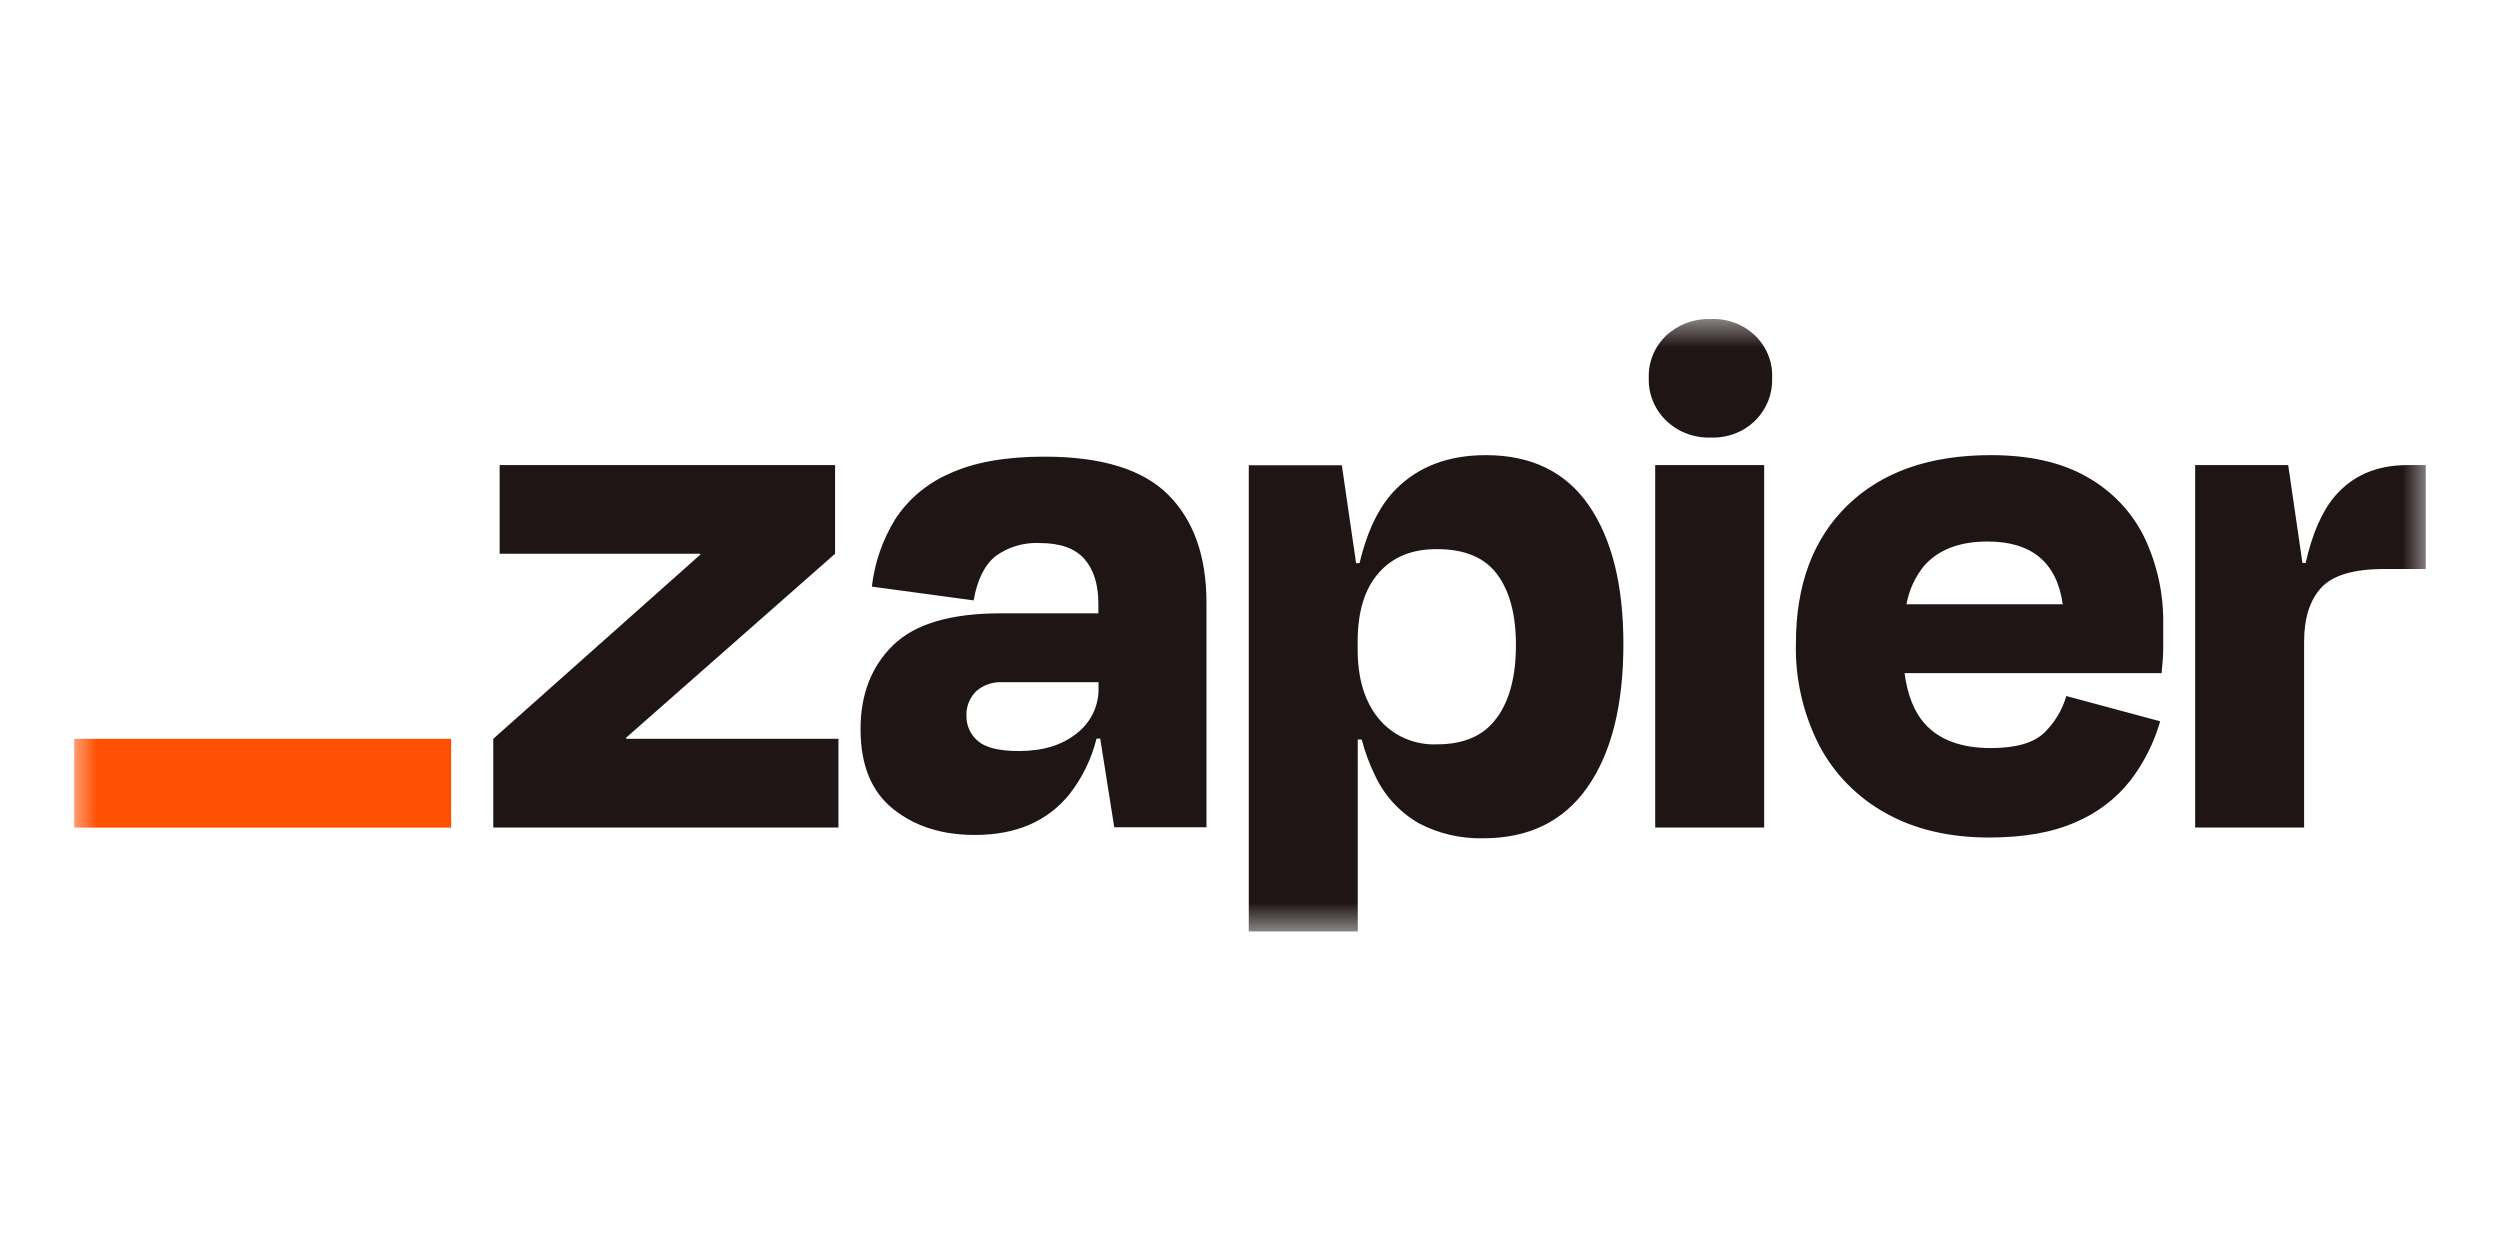 <svg width="90" height="45" viewBox="0 0 90 45" fill="none" xmlns="http://www.w3.org/2000/svg">
<g clip-path="url(#clip0_9219_107766)">
<mask id="mask0_9219_107766" style="mask-type:luminance" maskUnits="userSpaceOnUse" x="2" y="11" width="86" height="23">
<path d="M87.462 11.46H2.535V33.541H87.462V11.46Z" fill="white"/>
</mask>
<g mask="url(#mask0_9219_107766)">
<path d="M22.548 26.597L22.536 26.561L30.063 19.935V16.743H17.987V19.935H25.2L25.212 19.966L17.758 26.597V29.79H30.184V26.598L22.548 26.597ZM37.598 16.439C36.205 16.439 35.07 16.641 34.193 17.045C33.375 17.397 32.687 17.977 32.216 18.71C31.766 19.448 31.484 20.268 31.387 21.118L35.051 21.614C35.184 20.863 35.449 20.331 35.847 20.017C36.299 19.689 36.856 19.524 37.421 19.549C38.165 19.549 38.704 19.74 39.039 20.123C39.372 20.505 39.541 21.034 39.541 21.732V22.08H36.018C34.224 22.08 32.936 22.462 32.152 23.227C31.369 23.992 30.978 25.001 30.98 26.255C30.98 27.54 31.37 28.496 32.153 29.123C32.935 29.75 33.918 30.061 35.103 30.058C36.573 30.058 37.704 29.571 38.495 28.599C38.962 28.001 39.296 27.317 39.475 26.59H39.608L40.113 29.782H43.433V21.698C43.433 20.027 42.975 18.733 42.059 17.815C41.144 16.897 39.656 16.439 37.598 16.439ZM38.759 26.404C38.232 26.827 37.542 27.037 36.684 27.037C35.976 27.037 35.484 26.918 35.208 26.68C35.074 26.567 34.967 26.427 34.895 26.27C34.824 26.113 34.789 25.943 34.793 25.772C34.785 25.61 34.812 25.448 34.871 25.297C34.93 25.145 35.02 25.007 35.137 24.89C35.263 24.777 35.412 24.689 35.574 24.632C35.736 24.575 35.909 24.55 36.081 24.559H39.547V24.779C39.553 25.09 39.486 25.398 39.35 25.68C39.213 25.962 39.011 26.209 38.759 26.404ZM63.51 16.743H59.587V29.792H63.51V16.743ZM86.669 16.743C85.561 16.743 84.688 17.119 84.049 17.871C83.591 18.411 83.242 19.209 83.003 20.266H82.888L82.375 16.743H79.025V29.79H82.948V23.099C82.948 22.255 83.153 21.608 83.564 21.159C83.975 20.709 84.733 20.484 85.838 20.484H87.327V16.743H86.669ZM75.132 17.169C74.216 16.645 73.061 16.384 71.667 16.385C69.472 16.385 67.754 16.986 66.514 18.188C65.273 19.39 64.653 21.047 64.653 23.159C64.621 24.435 64.911 25.7 65.498 26.846C66.035 27.867 66.871 28.714 67.903 29.283C68.942 29.861 70.178 30.15 71.611 30.151C72.851 30.151 73.886 29.968 74.717 29.601C75.498 29.271 76.178 28.754 76.693 28.1C77.183 27.457 77.547 26.735 77.766 25.966L74.387 25.057C74.244 25.556 73.97 26.012 73.592 26.38C73.21 26.746 72.57 26.93 71.673 26.93C70.606 26.93 69.811 26.636 69.287 26.049C68.907 25.624 68.669 25.018 68.564 24.233H77.818C77.856 23.866 77.876 23.558 77.876 23.309V22.497C77.898 21.405 77.664 20.323 77.19 19.331C76.747 18.427 76.029 17.674 75.132 17.169ZM71.554 19.495C73.144 19.495 74.046 20.248 74.259 21.753H68.633C68.722 21.251 68.939 20.778 69.263 20.375C69.779 19.787 70.542 19.494 71.554 19.495ZM61.591 11.484C61.296 11.474 61.002 11.521 60.726 11.623C60.45 11.725 60.199 11.879 59.986 12.076C59.777 12.275 59.613 12.514 59.505 12.777C59.396 13.041 59.346 13.323 59.356 13.606C59.346 13.89 59.396 14.174 59.505 14.44C59.613 14.705 59.778 14.946 59.987 15.147C60.197 15.348 60.448 15.506 60.724 15.61C60.999 15.714 61.295 15.763 61.591 15.752C61.885 15.763 62.179 15.714 62.453 15.61C62.726 15.506 62.975 15.348 63.181 15.146C63.387 14.943 63.547 14.701 63.653 14.436C63.758 14.171 63.807 13.889 63.796 13.605C63.81 13.324 63.762 13.042 63.656 12.779C63.55 12.517 63.389 12.278 63.181 12.078C62.974 11.879 62.725 11.723 62.452 11.621C62.179 11.519 61.886 11.473 61.593 11.486L61.591 11.484ZM53.487 16.385C52.151 16.385 51.078 16.789 50.267 17.595C49.666 18.193 49.225 19.085 48.945 20.272H48.819L48.306 16.749H44.956V33.541H48.879V26.624H49.022C49.142 27.085 49.309 27.534 49.523 27.962C49.855 28.661 50.399 29.246 51.084 29.641C51.794 30.013 52.593 30.199 53.402 30.178C55.044 30.178 56.294 29.563 57.153 28.333C58.012 27.103 58.442 25.387 58.442 23.185C58.442 21.058 58.026 19.393 57.195 18.19C56.364 16.987 55.128 16.385 53.487 16.385ZM53.885 25.84C53.428 26.478 52.712 26.796 51.738 26.796C51.336 26.814 50.936 26.739 50.57 26.579C50.204 26.418 49.884 26.176 49.635 25.873C49.126 25.26 48.873 24.421 48.875 23.355V23.107C48.875 22.025 49.128 21.196 49.635 20.622C50.141 20.047 50.842 19.762 51.738 19.769C52.729 19.769 53.45 20.071 53.899 20.677C54.348 21.282 54.573 22.126 54.573 23.21C54.576 24.33 54.348 25.207 53.889 25.84H53.885Z" fill="#201515"/>
<path d="M16.242 26.598H2.671V29.794H16.242V26.598Z" fill="#FF4F00"/>
</g>
</g>
<defs>
<clipPath id="clip0_9219_107766">
<rect width="84.927" height="22.081" fill="white" transform="translate(2.537 11.46)"/>
</clipPath>
</defs>
</svg>

